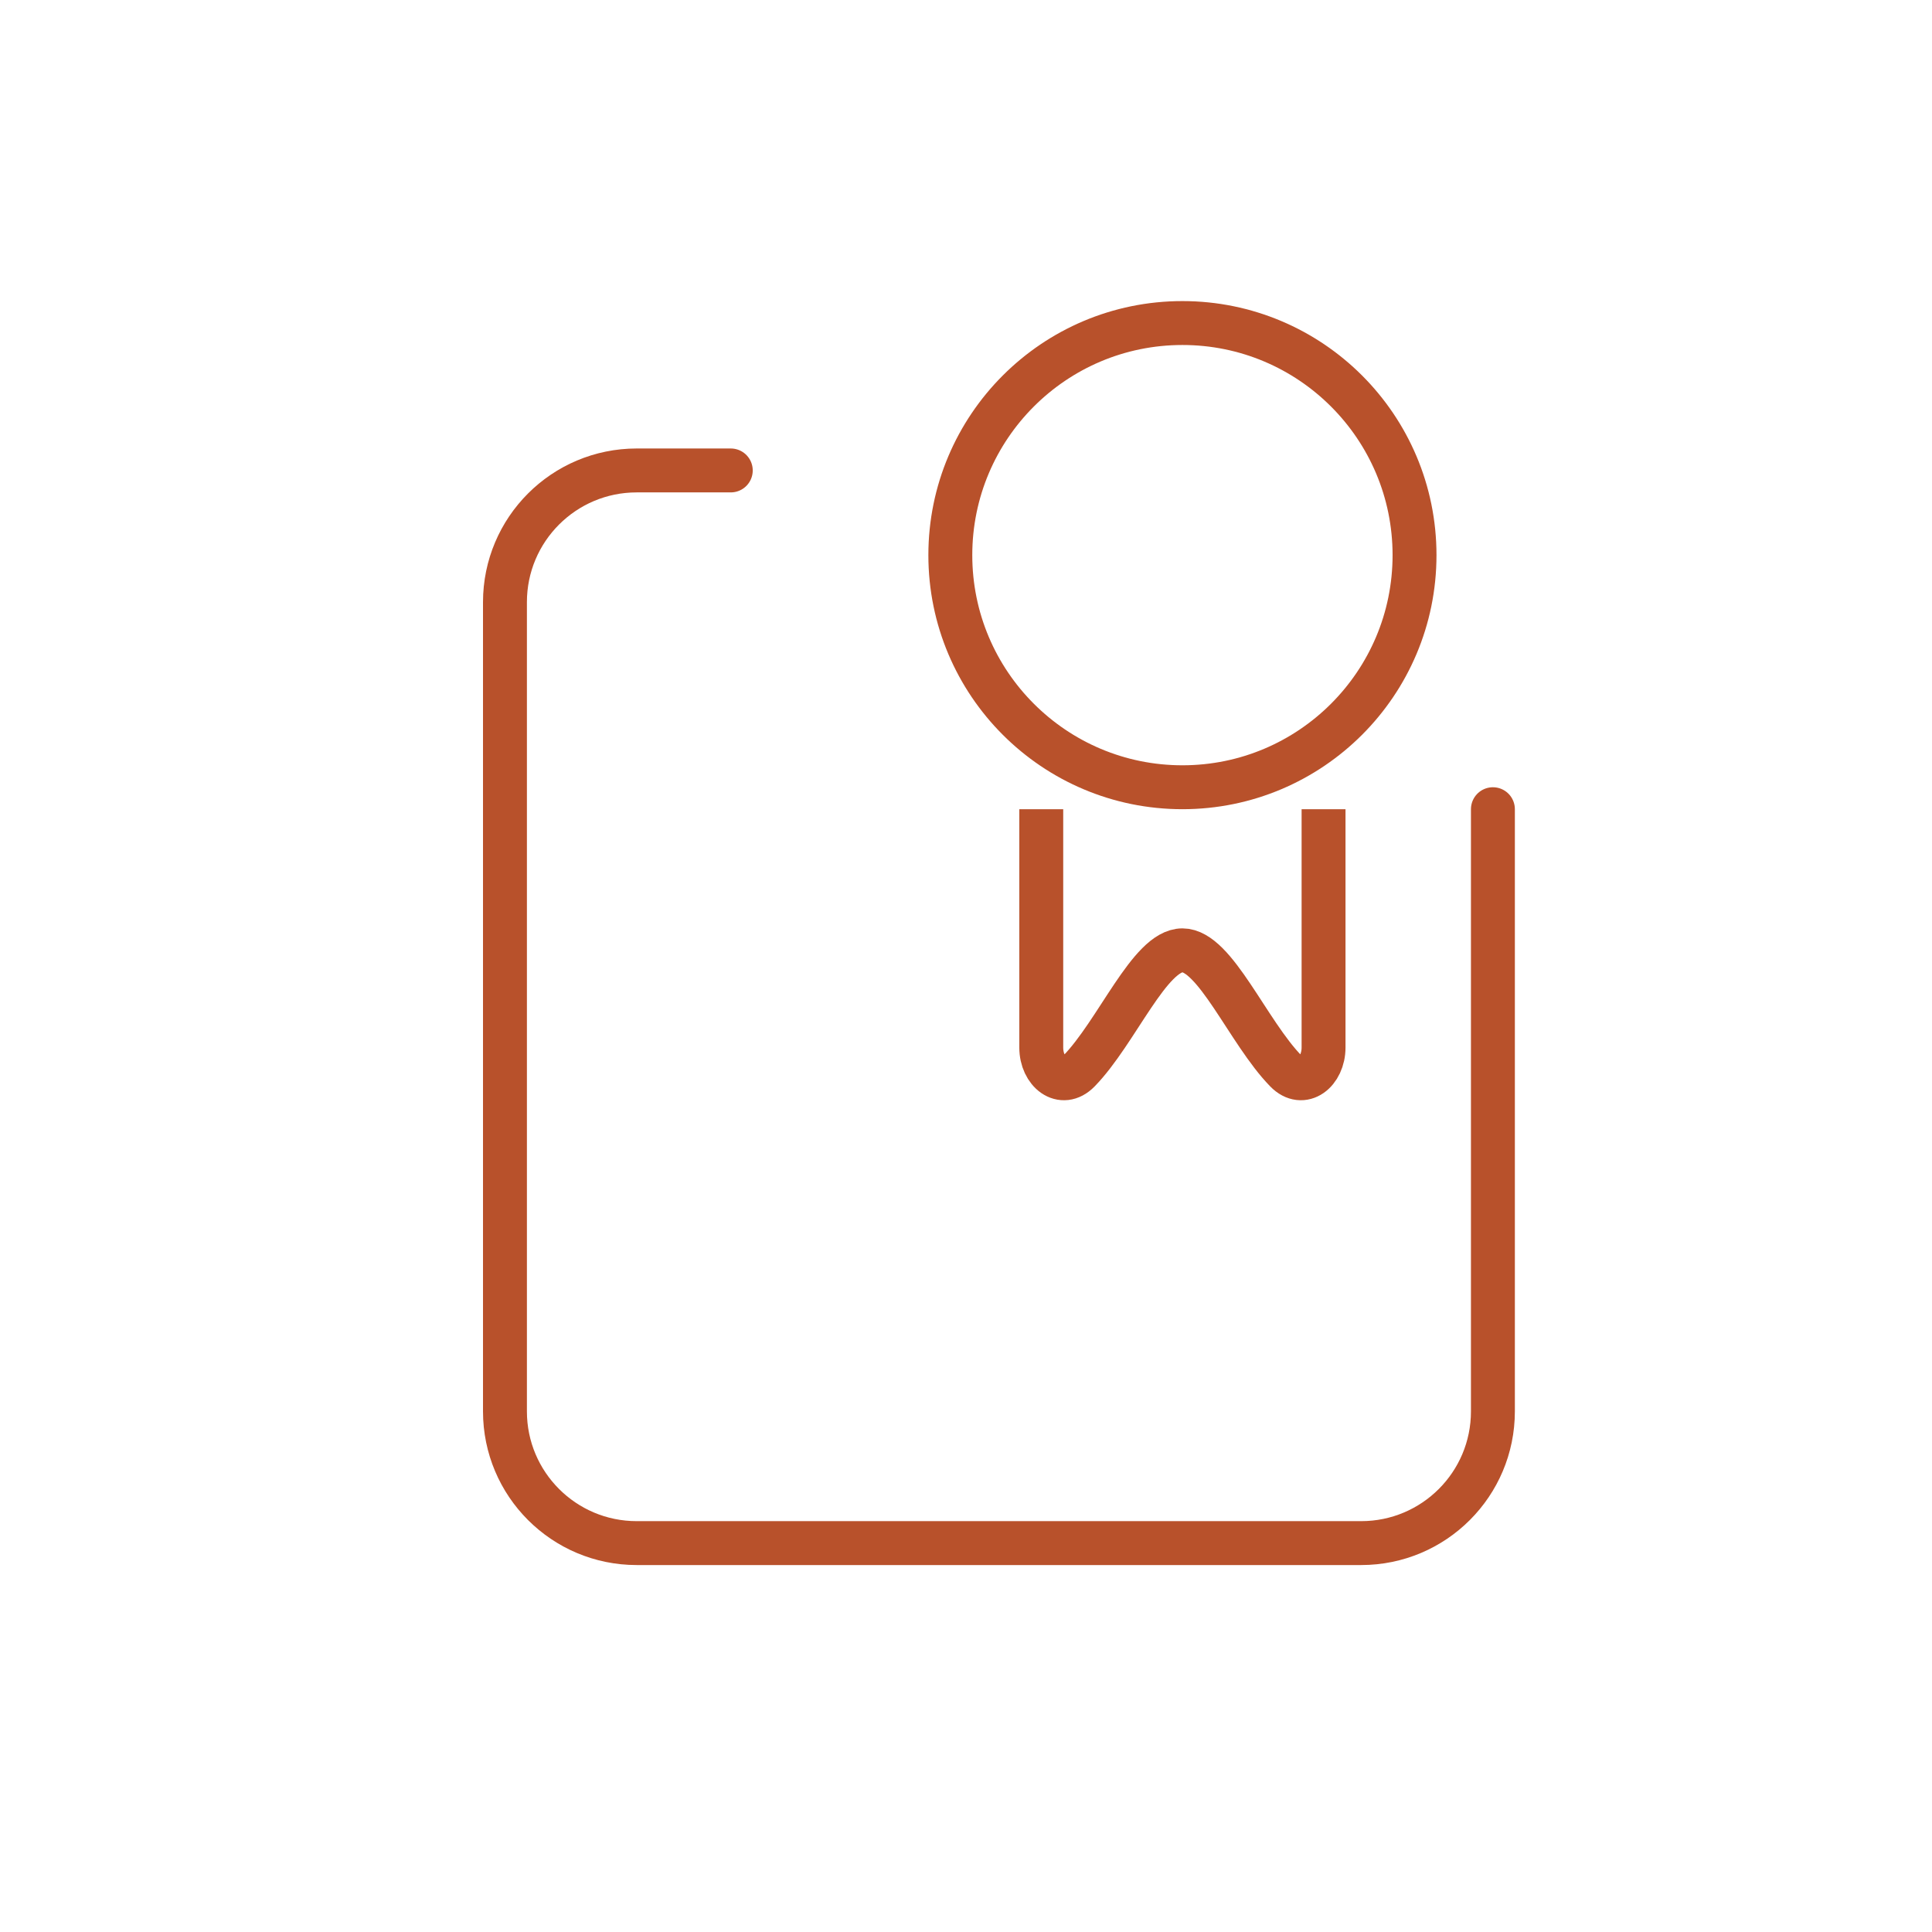 <svg width="44" height="44" viewBox="0 0 44 44" fill="none" xmlns="http://www.w3.org/2000/svg">
<rect width="44" height="44" fill="white"/>
<path d="M34 18.429V32.143C34 33.8 32.657 35.143 31 35.143H14.5C12.843 35.143 11.5 33.8 11.5 32.143V13.714C11.5 12.057 12.843 10.714 14.5 10.714H16.643" stroke="#B8512B" stroke-linecap="round" stroke-linejoin="round"/>
<circle cx="26.929" cy="12.643" r="5.286" stroke="#B8512B"/>
<path d="M23.714 18.429V23.857C23.714 24.409 24.185 24.79 24.571 24.394C25.438 23.505 26.183 21.643 26.929 21.643C27.674 21.643 28.419 23.505 29.287 24.394C29.672 24.79 30.143 24.409 30.143 23.857V18.429" stroke="#B8512B"/>
</svg>
